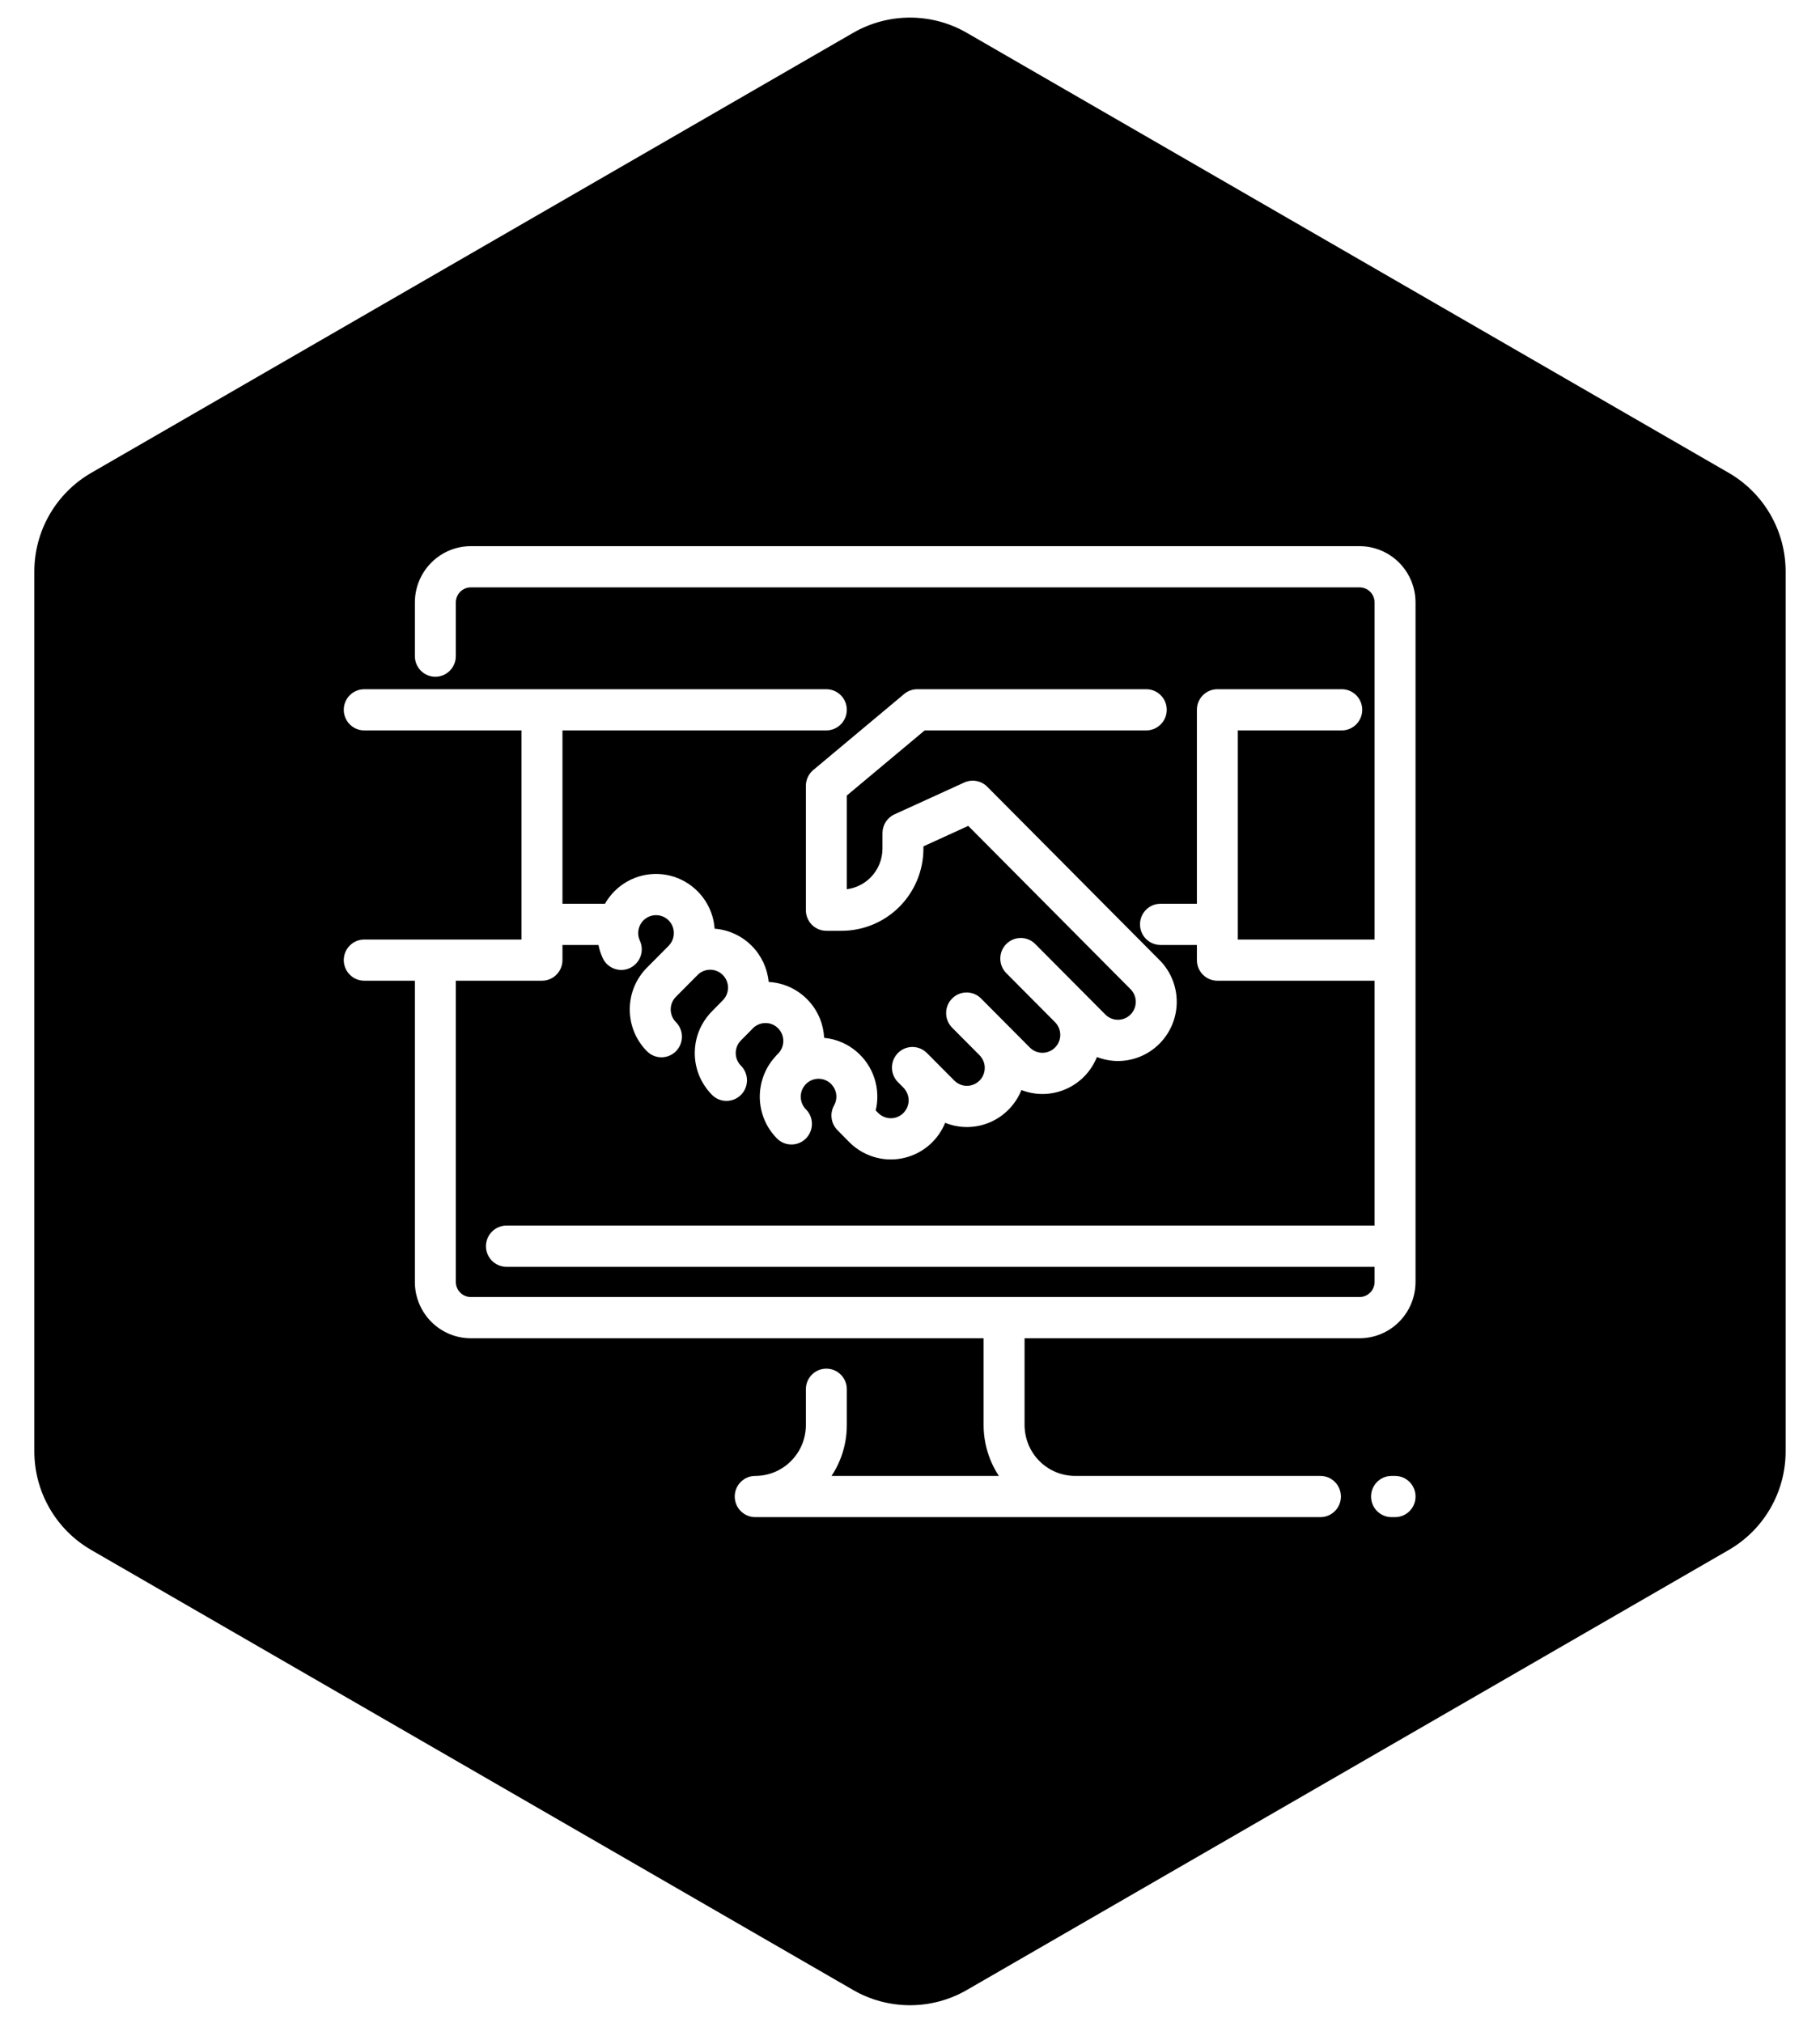 <svg width="90" height="100" viewBox="0 0 90 100" fill="none" xmlns="http://www.w3.org/2000/svg">
<path fill-rule="evenodd" clip-rule="evenodd" d="M42.185 1.625C43.927 0.619 46.074 0.619 47.813 1.625L85.485 23.375C87.227 24.381 88.3 26.24 88.3 28.25V71.75C88.3 73.761 87.227 75.62 85.485 76.625L47.813 98.375C46.074 99.381 43.926 99.381 42.185 98.375L4.513 76.625C2.771 75.62 1.698 73.761 1.698 71.75V28.25C1.698 26.24 2.771 24.381 4.513 23.375L42.185 1.625ZM23.283 27C22.549 27 21.845 27.294 21.326 27.816C20.807 28.338 20.516 29.046 20.516 29.784V32.438C20.516 33 20.968 33.455 21.527 33.456C22.086 33.455 22.54 33 22.54 32.438V29.784C22.54 29.586 22.619 29.395 22.758 29.255C22.897 29.116 23.087 29.037 23.283 29.037H67.231C67.428 29.037 67.617 29.116 67.756 29.255C67.895 29.395 67.974 29.586 67.974 29.784V46.446H61.211V36.108H66.351L66.454 36.103C66.965 36.051 67.363 35.616 67.363 35.089C67.363 34.562 66.964 34.129 66.454 34.077L66.351 34.072H60.199C59.64 34.072 59.187 34.527 59.187 35.089V44.678H57.387C56.828 44.678 56.374 45.134 56.374 45.697C56.374 46.259 56.828 46.715 57.387 46.715H59.187V47.463C59.187 48.026 59.64 48.482 60.199 48.482H67.974V60.588H25.044C24.485 60.588 24.032 61.045 24.031 61.607C24.031 62.169 24.485 62.625 25.044 62.625H67.974V63.374C67.973 63.572 67.894 63.76 67.756 63.9C67.617 64.04 67.428 64.118 67.231 64.119H23.283C23.086 64.118 22.897 64.04 22.758 63.9C22.619 63.76 22.541 63.572 22.54 63.374V48.482H26.801C27.36 48.482 27.814 48.026 27.814 47.463V46.715H29.594C29.626 46.872 29.669 47.027 29.727 47.177L29.804 47.361L29.852 47.453C30.115 47.897 30.674 48.077 31.149 47.855C31.624 47.632 31.848 47.086 31.68 46.599L31.641 46.502L31.598 46.389C31.562 46.274 31.55 46.151 31.564 46.031C31.581 45.87 31.643 45.716 31.741 45.587C31.839 45.459 31.971 45.36 32.121 45.301C32.271 45.243 32.435 45.226 32.594 45.254C32.752 45.282 32.901 45.354 33.023 45.46C33.144 45.567 33.234 45.706 33.282 45.861C33.331 46.015 33.336 46.181 33.298 46.338C33.269 46.456 33.216 46.567 33.144 46.663L33.065 46.755C33.059 46.761 33.053 46.768 33.047 46.774L31.993 47.835C31.723 48.107 31.508 48.429 31.362 48.784C31.216 49.138 31.142 49.519 31.142 49.903C31.142 50.286 31.216 50.666 31.362 51.021C31.509 51.376 31.723 51.699 31.993 51.97C32.389 52.367 33.031 52.367 33.426 51.969C33.821 51.571 33.82 50.926 33.425 50.529C33.343 50.447 33.278 50.349 33.233 50.242C33.189 50.134 33.167 50.019 33.167 49.903C33.167 49.786 33.189 49.67 33.233 49.563C33.278 49.456 33.344 49.357 33.426 49.275L34.496 48.199L34.56 48.139C34.717 48.01 34.915 47.939 35.119 47.939C35.353 47.939 35.577 48.032 35.742 48.198C35.907 48.364 36.001 48.59 36.001 48.825C36.001 49.059 35.907 49.285 35.742 49.451C35.736 49.457 35.729 49.464 35.723 49.471L35.21 49.992L35.112 50.095C34.888 50.343 34.706 50.629 34.578 50.94C34.432 51.294 34.358 51.675 34.357 52.059C34.357 52.443 34.432 52.824 34.578 53.178C34.706 53.489 34.888 53.775 35.112 54.023L35.21 54.126L35.287 54.196C35.685 54.522 36.272 54.498 36.643 54.124C37.013 53.751 37.035 53.161 36.71 52.761L36.64 52.684L36.582 52.62C36.527 52.553 36.482 52.477 36.449 52.397C36.405 52.29 36.382 52.175 36.382 52.059C36.382 51.943 36.405 51.827 36.449 51.72C36.493 51.613 36.558 51.516 36.64 51.434L36.644 51.43L37.18 50.887L37.206 50.86L37.269 50.797C37.335 50.738 37.411 50.69 37.492 50.653C37.6 50.604 37.717 50.577 37.836 50.575C37.955 50.572 38.074 50.593 38.184 50.638C38.294 50.683 38.394 50.75 38.477 50.834C38.561 50.919 38.628 51.02 38.672 51.13C38.716 51.241 38.738 51.361 38.735 51.48C38.733 51.599 38.706 51.717 38.657 51.826C38.608 51.934 38.538 52.033 38.451 52.114C38.412 52.15 38.377 52.189 38.345 52.229C38.067 52.531 37.855 52.889 37.724 53.282C37.551 53.797 37.524 54.352 37.648 54.881C37.755 55.345 37.974 55.773 38.283 56.131L38.421 56.281L38.497 56.35C38.895 56.677 39.481 56.654 39.852 56.282C40.223 55.909 40.248 55.319 39.924 54.918L39.853 54.842L39.773 54.748C39.7 54.651 39.648 54.538 39.62 54.417C39.583 54.257 39.59 54.088 39.643 53.932C39.695 53.776 39.791 53.637 39.917 53.532C40.043 53.427 40.196 53.36 40.358 53.337C40.521 53.315 40.686 53.338 40.836 53.405C40.986 53.472 41.115 53.581 41.207 53.717C41.299 53.853 41.352 54.013 41.359 54.177C41.366 54.336 41.328 54.493 41.254 54.633C41.035 55.008 41.076 55.493 41.375 55.828C41.383 55.837 41.391 55.845 41.399 55.854L41.408 55.865L41.993 56.458L41.996 56.461C42.266 56.733 42.588 56.948 42.94 57.095C43.293 57.242 43.67 57.318 44.052 57.318C44.433 57.318 44.812 57.242 45.164 57.095C45.517 56.948 45.838 56.733 46.107 56.461C46.377 56.19 46.59 55.867 46.736 55.512L46.738 55.507C47.075 55.642 47.435 55.714 47.798 55.716C48.182 55.718 48.563 55.643 48.919 55.496C49.275 55.349 49.598 55.132 49.87 54.859C50.142 54.585 50.358 54.26 50.504 53.903C50.506 53.898 50.507 53.892 50.509 53.887C50.838 54.014 51.19 54.082 51.549 54.082C52.319 54.083 53.059 53.775 53.605 53.227C53.883 52.947 54.098 52.615 54.243 52.255C54.578 52.384 54.936 52.453 55.301 52.451C56.065 52.446 56.797 52.138 57.338 51.594C57.879 51.05 58.186 50.313 58.19 49.544C58.195 48.823 57.933 48.127 57.46 47.589L57.362 47.485L48.818 38.89C48.539 38.609 48.123 38.519 47.756 38.653L47.684 38.683L44.232 40.258C43.871 40.423 43.639 40.786 43.639 41.185V41.947C43.639 42.485 43.426 43.002 43.048 43.382C42.73 43.702 42.317 43.902 41.876 43.959V39.327L45.726 36.108H56.684C57.243 36.108 57.696 35.652 57.696 35.089C57.696 34.527 57.242 34.072 56.684 34.072H45.359C45.153 34.072 44.951 34.136 44.782 34.253L44.712 34.307L40.216 38.067C39.985 38.26 39.851 38.548 39.851 38.85V44.995C39.851 45.558 40.304 46.014 40.863 46.014H41.621C42.693 46.013 43.722 45.585 44.48 44.823C45.238 44.06 45.664 43.026 45.664 41.948V41.84L47.881 40.828L55.913 48.908C56.075 49.075 56.166 49.299 56.165 49.533C56.163 49.766 56.07 49.989 55.906 50.154C55.742 50.319 55.52 50.412 55.288 50.413C55.085 50.415 54.889 50.345 54.731 50.218L54.667 50.161L51.193 46.668L51.117 46.598C50.719 46.272 50.133 46.296 49.762 46.668C49.391 47.041 49.368 47.631 49.692 48.031L49.762 48.108L52.178 50.538C52.339 50.704 52.431 50.927 52.431 51.16C52.431 51.394 52.337 51.62 52.172 51.786C52.007 51.952 51.782 52.045 51.549 52.045C51.345 52.045 51.148 51.974 50.991 51.845L50.926 51.786L48.515 49.362L48.438 49.291C48.04 48.966 47.454 48.989 47.083 49.362C46.688 49.76 46.688 50.404 47.083 50.802L48.422 52.15C48.425 52.153 48.428 52.155 48.431 52.158L48.49 52.222C48.546 52.289 48.592 52.365 48.626 52.446C48.672 52.553 48.696 52.669 48.696 52.786C48.697 52.904 48.674 53.021 48.63 53.129C48.586 53.238 48.521 53.337 48.438 53.419C48.356 53.502 48.257 53.567 48.149 53.612C48.042 53.656 47.926 53.68 47.81 53.679C47.693 53.678 47.577 53.654 47.47 53.608C47.389 53.574 47.315 53.527 47.248 53.471L47.184 53.411L45.836 52.056L45.759 51.987C45.361 51.66 44.775 51.684 44.404 52.056C44.034 52.429 44.01 53.019 44.334 53.419L44.404 53.495L44.674 53.768L44.732 53.832C44.787 53.9 44.832 53.975 44.865 54.056C44.909 54.163 44.932 54.278 44.933 54.394C44.933 54.51 44.909 54.626 44.865 54.733C44.821 54.84 44.756 54.939 44.675 55.021C44.593 55.103 44.495 55.169 44.389 55.213C44.282 55.258 44.167 55.281 44.052 55.281C43.936 55.281 43.822 55.258 43.715 55.213C43.635 55.18 43.559 55.135 43.492 55.08L43.429 55.022L43.305 54.896C43.367 54.634 43.393 54.362 43.382 54.09C43.359 53.547 43.186 53.02 42.882 52.571C42.578 52.121 42.154 51.766 41.66 51.544C41.372 51.416 41.066 51.336 40.755 51.306C40.738 50.986 40.67 50.669 40.551 50.37C40.405 50.005 40.187 49.673 39.91 49.395C39.633 49.116 39.303 48.897 38.94 48.749C38.643 48.63 38.33 48.56 38.012 48.542C37.947 47.871 37.653 47.239 37.174 46.757C36.681 46.262 36.028 45.963 35.338 45.911C35.321 45.687 35.282 45.464 35.214 45.248C35.054 44.739 34.757 44.283 34.357 43.93C33.958 43.578 33.47 43.342 32.946 43.248C32.423 43.156 31.883 43.208 31.388 43.402C30.892 43.595 30.459 43.922 30.135 44.346C30.054 44.452 29.981 44.563 29.916 44.678H27.814V36.108H40.862C41.422 36.108 41.875 35.652 41.875 35.089C41.875 34.527 41.421 34.072 40.862 34.072H18.013C17.454 34.072 17 34.527 17 35.089C17 35.652 17.453 36.108 18.013 36.108H25.789V46.446H18.013C17.454 46.446 17 46.901 17 47.463C17 48.026 17.453 48.482 18.013 48.482H20.516V63.374L20.519 63.512C20.552 64.2 20.84 64.854 21.326 65.343C21.845 65.865 22.549 66.158 23.283 66.158H48.64V70.445C48.639 71.043 48.757 71.635 48.984 72.188C49.096 72.46 49.234 72.719 49.395 72.963H41.12C41.281 72.719 41.42 72.46 41.532 72.188C41.731 71.704 41.846 71.189 41.871 70.667L41.876 70.443V68.678C41.876 68.116 41.422 67.66 40.863 67.66C40.304 67.66 39.851 68.116 39.851 68.678V70.445C39.851 70.775 39.787 71.103 39.661 71.409C39.535 71.714 39.35 71.992 39.117 72.226C38.885 72.46 38.608 72.645 38.305 72.772C38.001 72.898 37.674 72.963 37.346 72.963C36.787 72.963 36.333 73.419 36.333 73.981C36.333 74.543 36.787 75 37.346 75H65.296C65.855 75 66.308 74.544 66.309 73.982C66.308 73.419 65.855 72.963 65.296 72.963H53.168C52.839 72.963 52.514 72.898 52.21 72.772C51.906 72.645 51.63 72.46 51.398 72.226C51.165 71.992 50.981 71.714 50.855 71.409C50.746 71.141 50.682 70.858 50.668 70.57L50.665 70.446V66.158H67.231C67.965 66.157 68.669 65.865 69.188 65.343C69.674 64.854 69.961 64.2 69.995 63.512L69.999 63.374V47.485C69.999 47.478 70 47.47 70 47.463C70 47.455 69.999 47.446 69.999 47.437V29.784C69.999 29.046 69.707 28.338 69.188 27.816C68.669 27.294 67.965 27.001 67.231 27H23.283ZM68.811 72.963C68.252 72.964 67.8 73.42 67.8 73.982C67.8 74.544 68.253 75 68.811 75H68.987C69.546 75 70 74.544 70 73.982C70 73.419 69.546 72.963 68.987 72.963H68.811Z" fill="black"/>
</svg>
